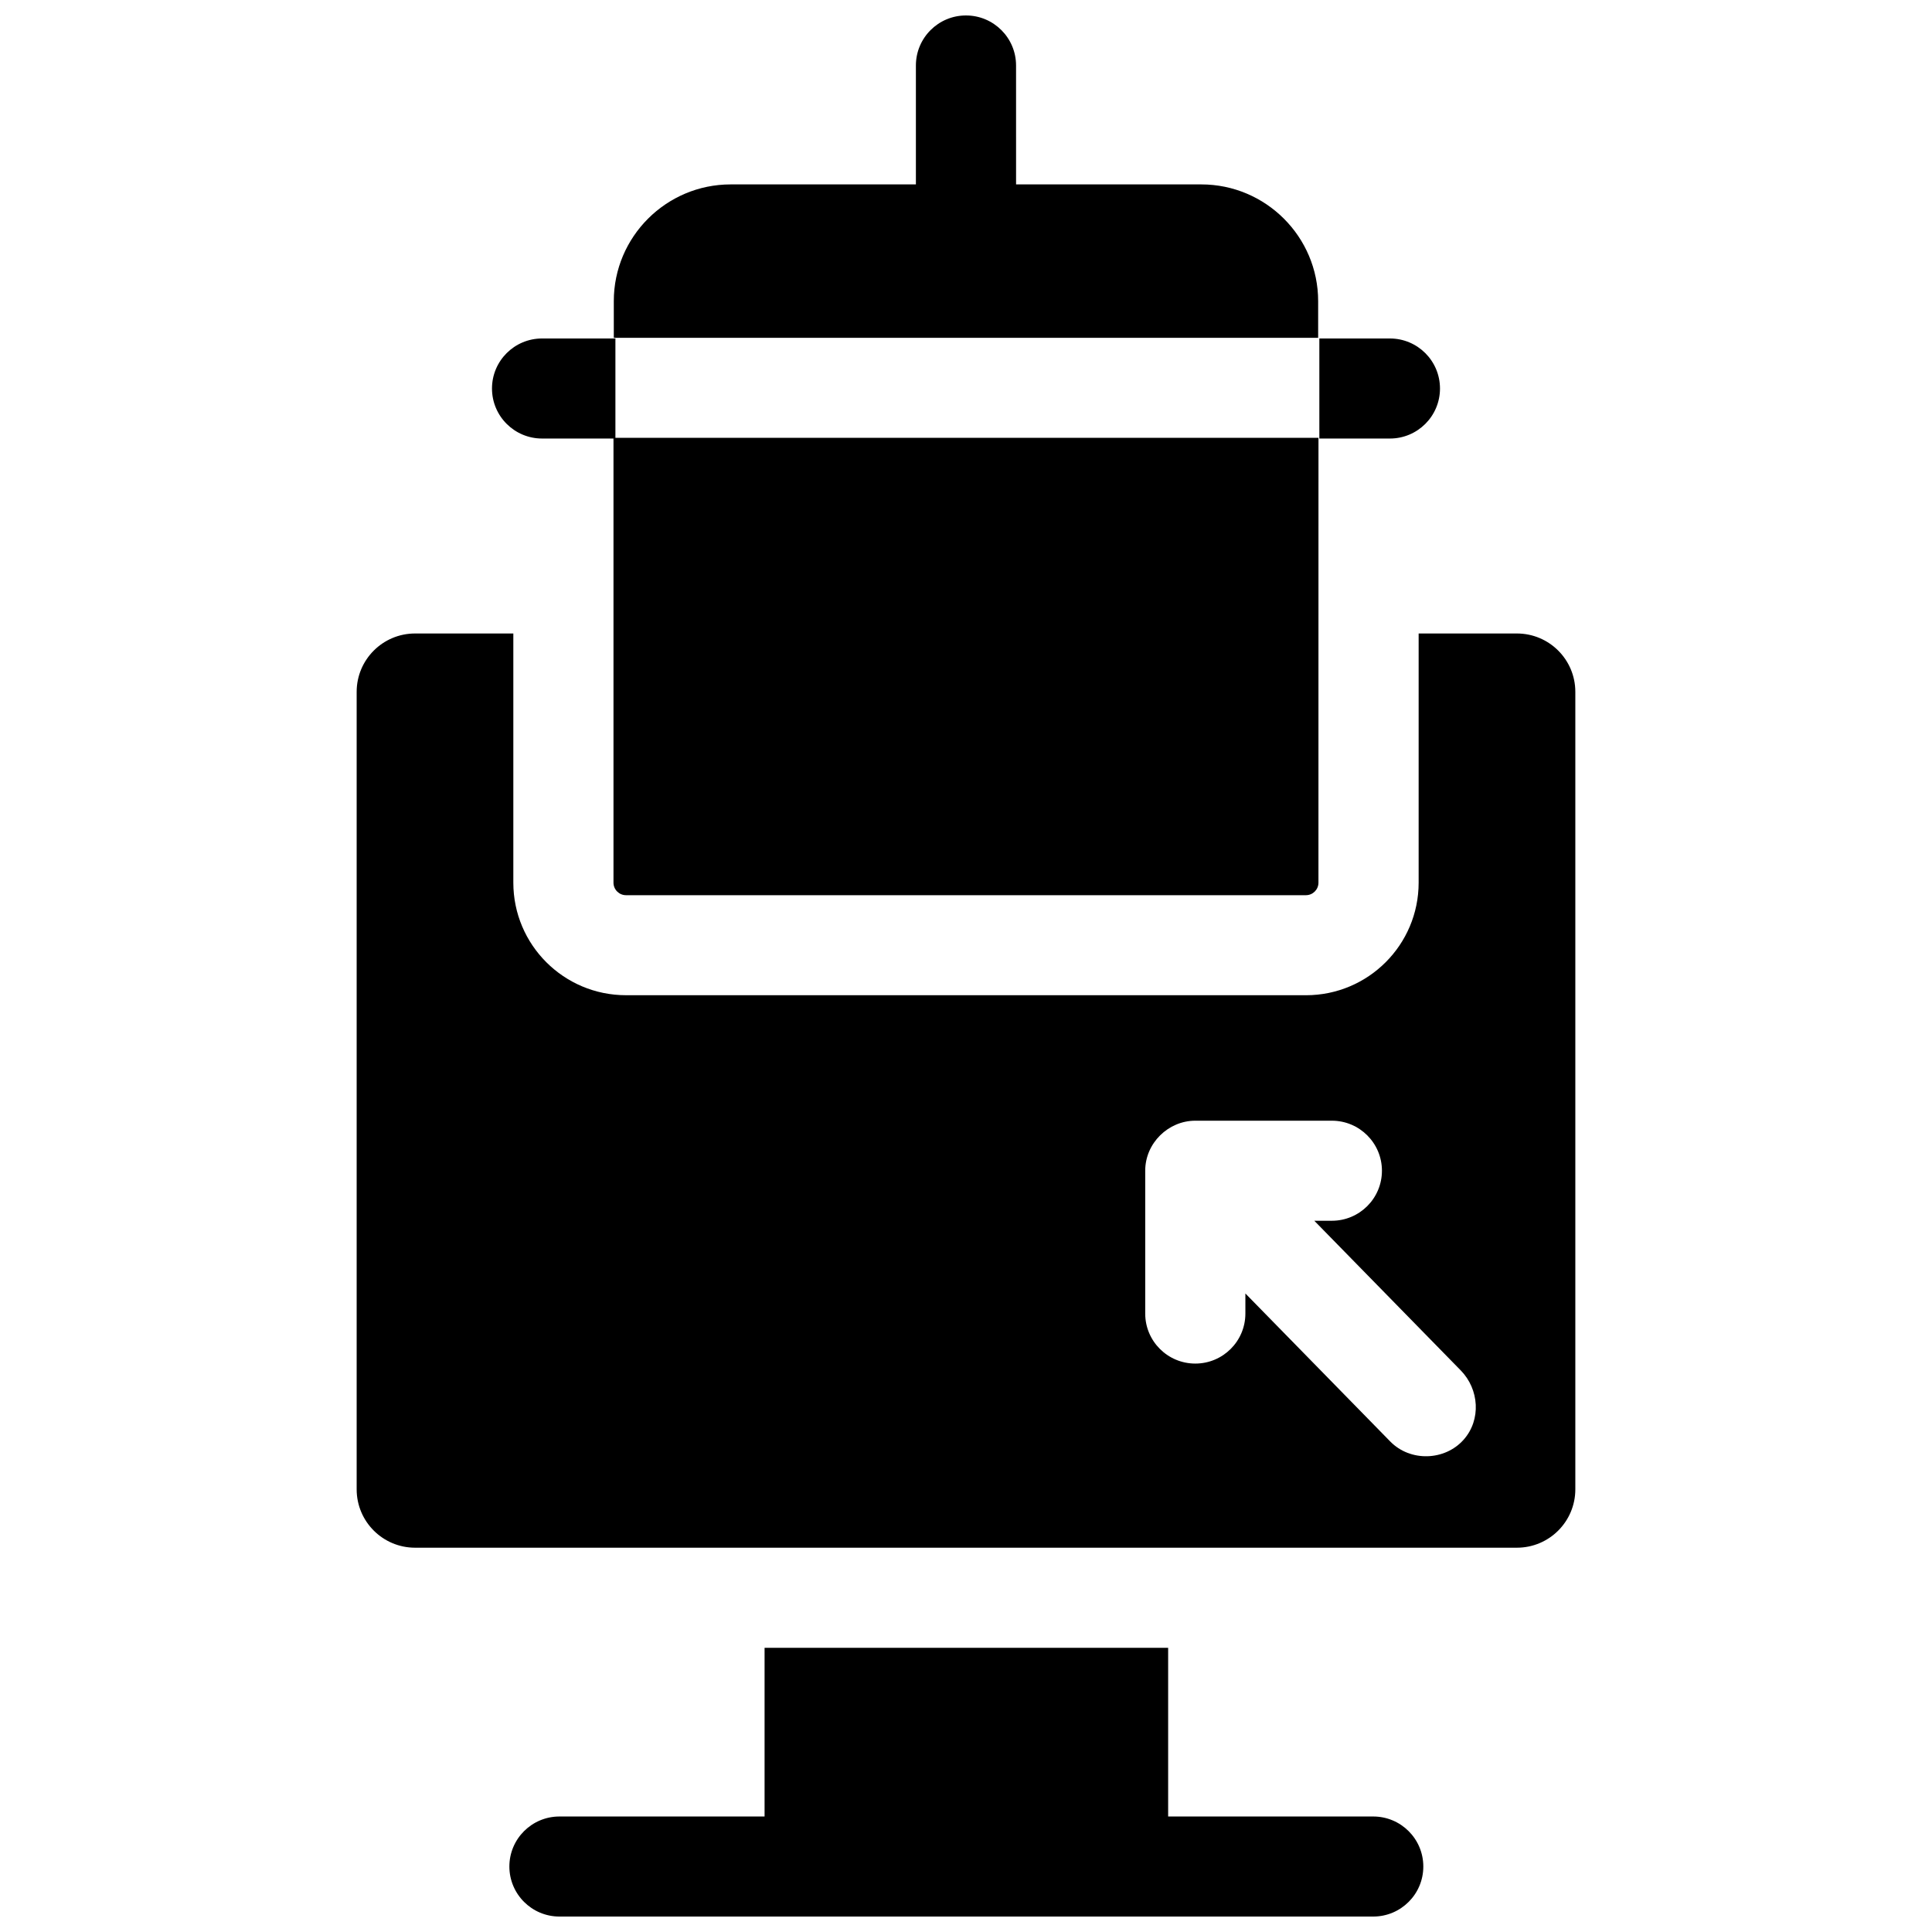<?xml version="1.0" encoding="UTF-8"?>
<!-- Uploaded to: SVG Repo, www.svgrepo.com, Generator: SVG Repo Mixer Tools -->
<svg width="800px" height="800px" version="1.1" viewBox="144 144 512 512" xmlns="http://www.w3.org/2000/svg">
 <defs>
  <clipPath id="b">
   <path d="m278 580h244v71.902h-244z"/>
  </clipPath>
  <clipPath id="a">
   <path d="m306 148.09h188v85.906h-188z"/>
  </clipPath>
 </defs>
 <g clip-path="url(#b)">
  <path d="m507.93 625.39h-54.359v-44.707h-106.95v44.707h-54.359c-7.328 0-13.273 5.938-13.273 13.258 0.004 7.32 5.945 13.258 13.273 13.258h215.66c7.328 0 13.273-5.938 13.273-13.258 0-7.32-5.941-13.258-13.273-13.258z"/>
 </g>
 <path d="m306.58 260.03v117.89c0 1.828 1.488 3.316 3.316 3.316h180.19c1.828 0 3.316-1.488 3.316-3.316l0.008-117.89z"/>
 <path d="m512.34 233.7h-18.699v26.516h18.699c7.328 0 13.273-5.938 13.273-13.258-0.004-7.324-5.945-13.258-13.273-13.258z"/>
 <path d="m307.09 233.7h-19.434c-7.328 0-13.273 5.938-13.273 13.258 0 7.324 5.941 13.258 13.273 13.258h19.434z"/>
 <g clip-path="url(#a)">
  <path d="m462.36 192.87h-49.09l-0.004-31.516c0-7.32-5.941-13.258-13.27-13.258s-13.273 5.938-13.273 13.258v31.516h-49.09c-17.074 0-30.969 13.879-30.969 30.938v9.711h186.66v-9.711c0-17.062-13.895-30.938-30.969-30.938z"/>
 </g>
 <path d="m545.99 311.88h-26.035v66.035c0 16.477-13.371 29.832-29.863 29.832l-180.19-0.004c-16.492 0-29.863-13.355-29.863-29.832v-66.035l-26.035 0.004c-8.551 0-15.484 6.926-15.484 15.469v211.34c0 8.543 6.934 15.469 15.484 15.469h291.99c8.551 0 15.484-6.926 15.484-15.469v-211.34c0-8.543-6.934-15.469-15.484-15.469zm-14.109 213.65c-5.008 5.641-14.148 5.898-19.441 0.492l-38.402-39.238v5.32c0 7.32-5.941 13.258-13.273 13.258-7.328 0-13.273-5.938-13.273-13.258v-37.848c0-7.312 6.109-13.258 13.273-13.258h36.188c7.328 0 13.273 5.938 13.273 13.258 0 7.32-5.941 13.258-13.273 13.258h-4.652l38.797 39.645c4.922 5.023 5.453 13.113 0.785 18.371z"/>
</svg>